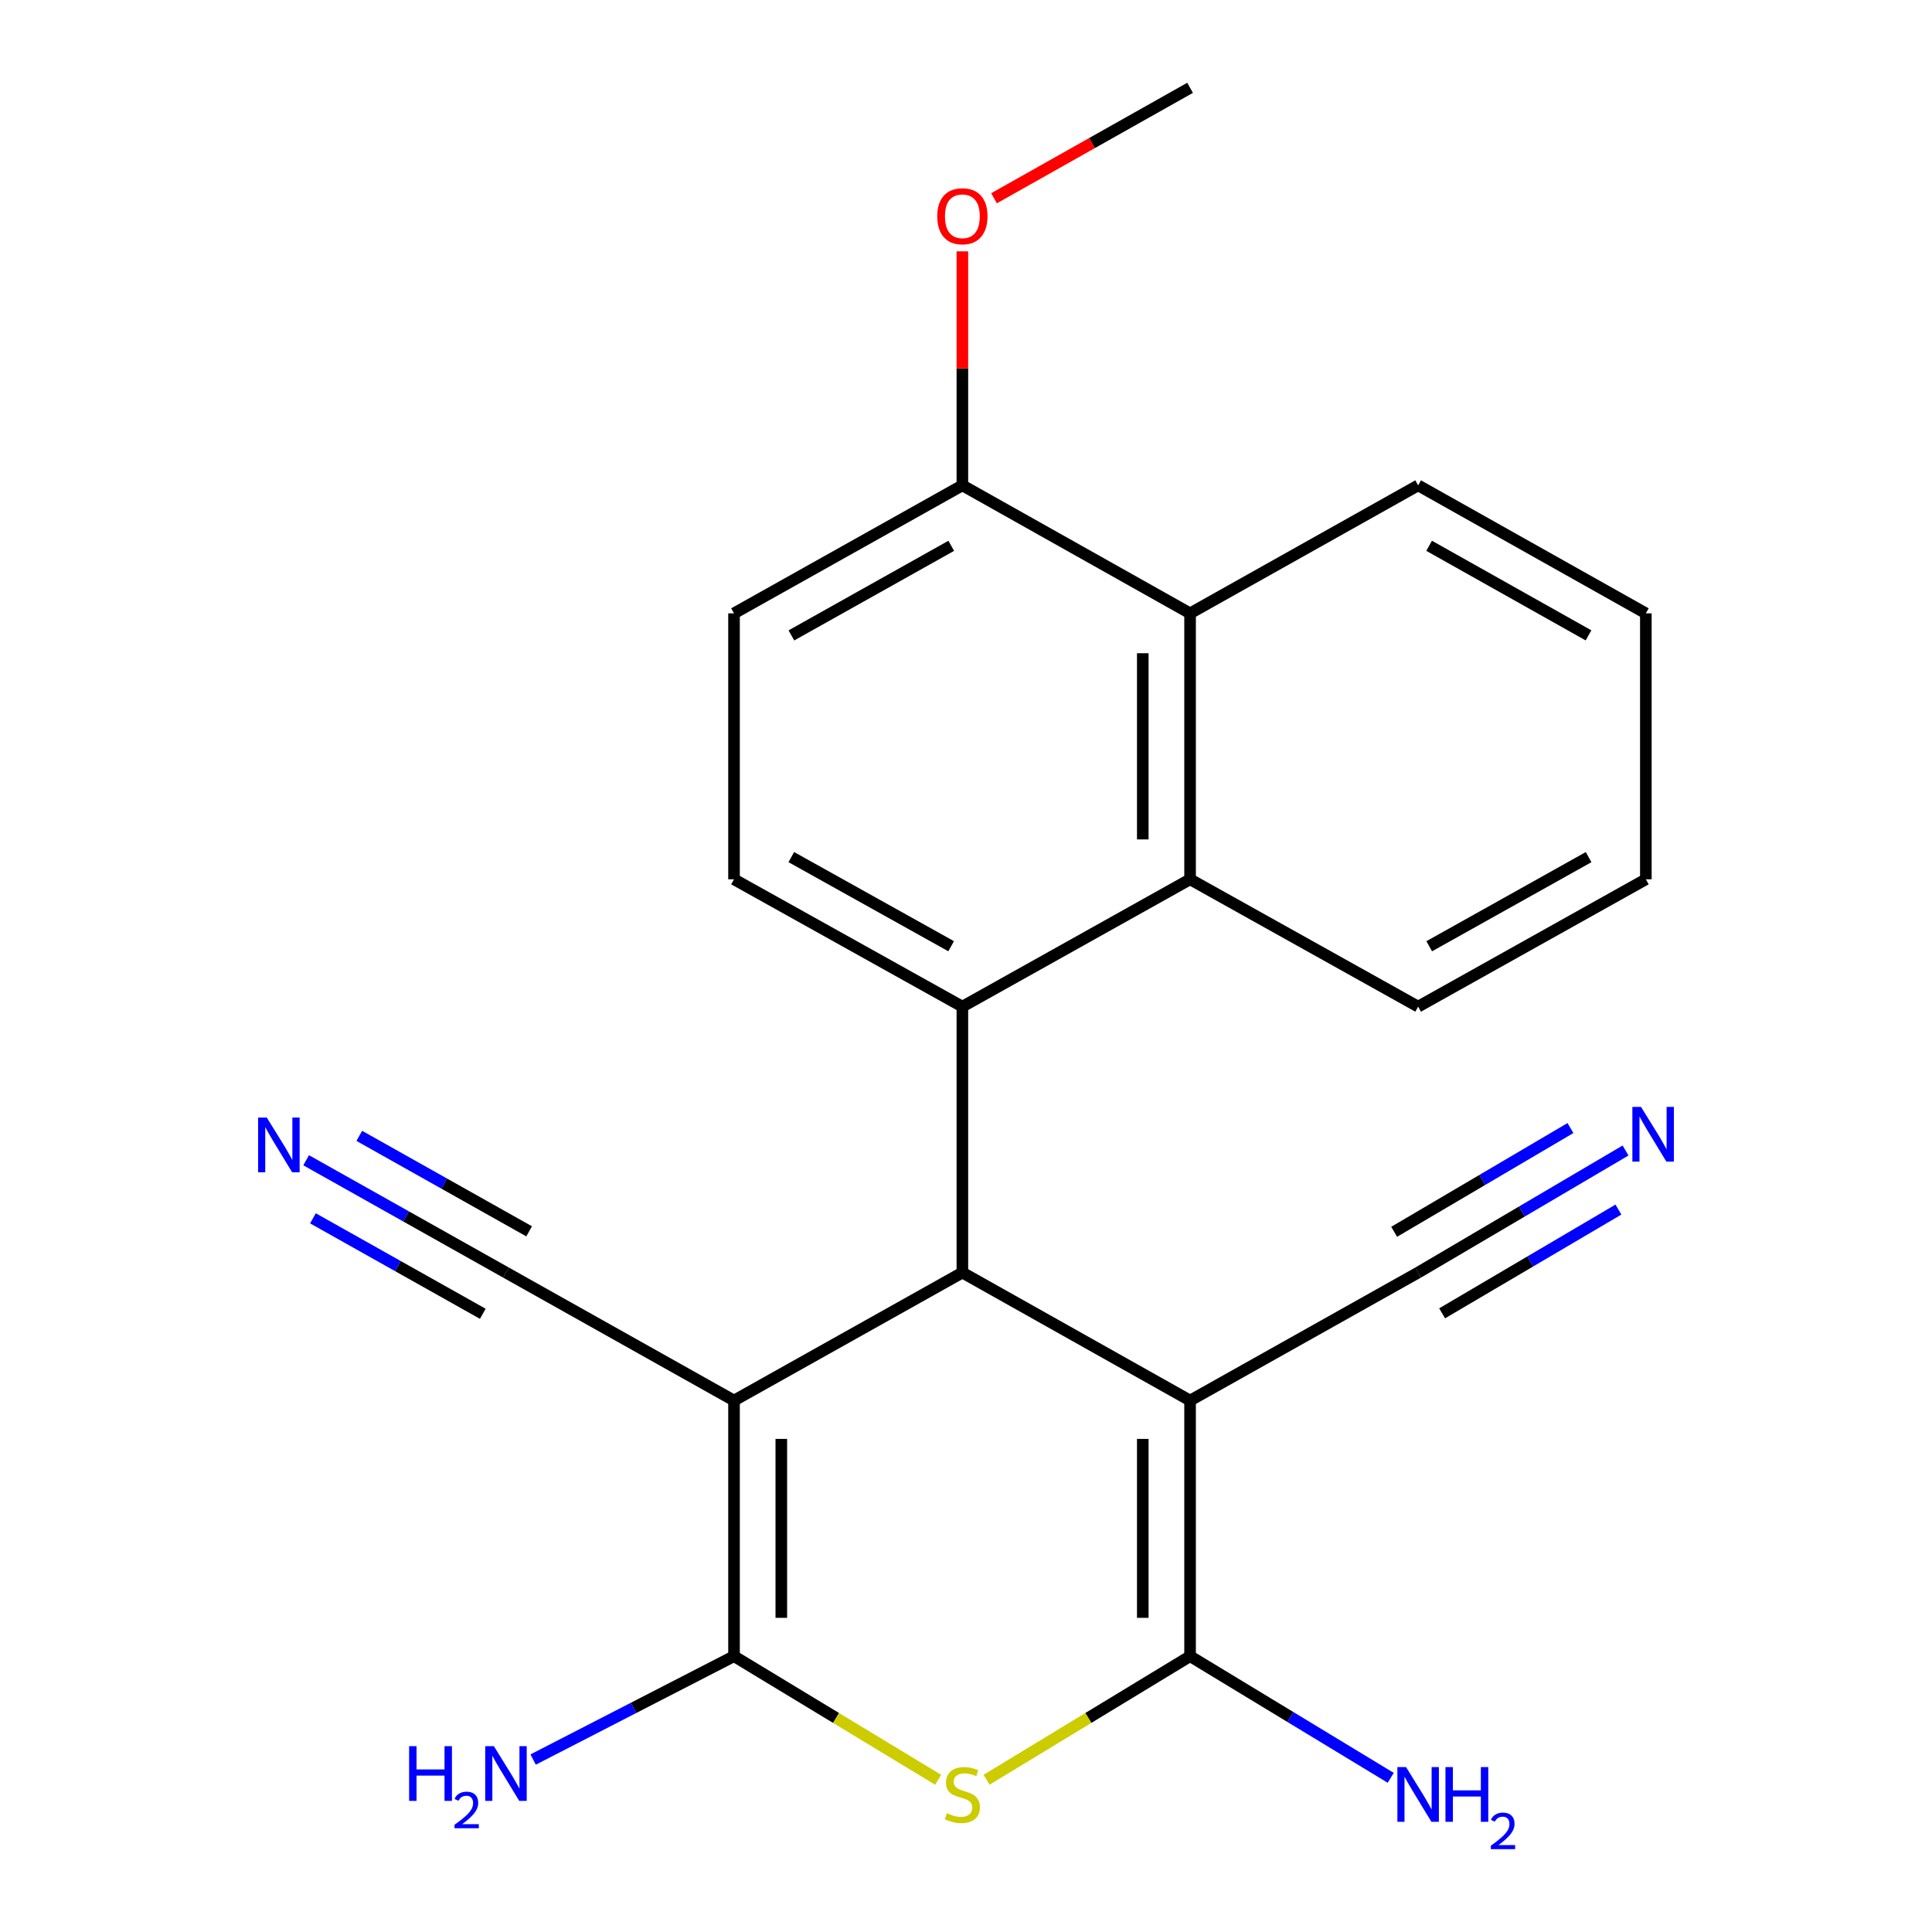 <?xml version='1.0' encoding='iso-8859-1'?>
<svg version='1.1' baseProfile='full'
              xmlns='http://www.w3.org/2000/svg'
                      xmlns:rdkit='http://www.rdkit.org/xml'
                      xmlns:xlink='http://www.w3.org/1999/xlink'
                  xml:space='preserve'
width='1000px' height='1000px' viewBox='0 0 1000 1000'>
<!-- END OF HEADER -->
<rect style='opacity:1.0;fill:#FFFFFF;stroke:none' width='1000' height='1000' x='0' y='0'> </rect>
<path class='bond-1' d='M 379.926,724.923 L 498.123,658.678' style='fill:none;fill-rule:evenodd;stroke:#000000;stroke-width:6px;stroke-linecap:butt;stroke-linejoin:miter;stroke-opacity:1' />
<path class='bond-2' d='M 379.926,724.923 L 379.926,857.237' style='fill:none;fill-rule:evenodd;stroke:#000000;stroke-width:6px;stroke-linecap:butt;stroke-linejoin:miter;stroke-opacity:1' />
<path class='bond-2' d='M 404.406,744.77 L 404.406,837.39' style='fill:none;fill-rule:evenodd;stroke:#000000;stroke-width:6px;stroke-linecap:butt;stroke-linejoin:miter;stroke-opacity:1' />
<path class='bond-7' d='M 379.926,724.923 L 261.892,658.678' style='fill:none;fill-rule:evenodd;stroke:#000000;stroke-width:6px;stroke-linecap:butt;stroke-linejoin:miter;stroke-opacity:1' />
<path class='bond-0' d='M 615.981,724.923 L 498.123,658.678' style='fill:none;fill-rule:evenodd;stroke:#000000;stroke-width:6px;stroke-linecap:butt;stroke-linejoin:miter;stroke-opacity:1' />
<path class='bond-8' d='M 615.981,724.923 L 734.028,658.678' style='fill:none;fill-rule:evenodd;stroke:#000000;stroke-width:6px;stroke-linecap:butt;stroke-linejoin:miter;stroke-opacity:1' />
<path class='bond-23' d='M 615.981,724.923 L 615.981,857.237' style='fill:none;fill-rule:evenodd;stroke:#000000;stroke-width:6px;stroke-linecap:butt;stroke-linejoin:miter;stroke-opacity:1' />
<path class='bond-23' d='M 591.501,744.77 L 591.501,837.39' style='fill:none;fill-rule:evenodd;stroke:#000000;stroke-width:6px;stroke-linecap:butt;stroke-linejoin:miter;stroke-opacity:1' />
<path class='bond-5' d='M 498.123,658.678 L 498.123,521.032' style='fill:none;fill-rule:evenodd;stroke:#000000;stroke-width:6px;stroke-linecap:butt;stroke-linejoin:miter;stroke-opacity:1' />
<path class='bond-4' d='M 379.926,857.237 L 432.757,889.225' style='fill:none;fill-rule:evenodd;stroke:#000000;stroke-width:6px;stroke-linecap:butt;stroke-linejoin:miter;stroke-opacity:1' />
<path class='bond-4' d='M 432.757,889.225 L 485.589,921.212' style='fill:none;fill-rule:evenodd;stroke:#CCCC00;stroke-width:6px;stroke-linecap:butt;stroke-linejoin:miter;stroke-opacity:1' />
<path class='bond-15' d='M 379.926,857.237 L 327.938,883.989' style='fill:none;fill-rule:evenodd;stroke:#000000;stroke-width:6px;stroke-linecap:butt;stroke-linejoin:miter;stroke-opacity:1' />
<path class='bond-15' d='M 327.938,883.989 L 275.95,910.741' style='fill:none;fill-rule:evenodd;stroke:#0000FF;stroke-width:6px;stroke-linecap:butt;stroke-linejoin:miter;stroke-opacity:1' />
<path class='bond-3' d='M 615.981,857.237 L 563.315,889.216' style='fill:none;fill-rule:evenodd;stroke:#000000;stroke-width:6px;stroke-linecap:butt;stroke-linejoin:miter;stroke-opacity:1' />
<path class='bond-3' d='M 563.315,889.216 L 510.65,921.194' style='fill:none;fill-rule:evenodd;stroke:#CCCC00;stroke-width:6px;stroke-linecap:butt;stroke-linejoin:miter;stroke-opacity:1' />
<path class='bond-14' d='M 615.981,857.237 L 667.909,888.718' style='fill:none;fill-rule:evenodd;stroke:#000000;stroke-width:6px;stroke-linecap:butt;stroke-linejoin:miter;stroke-opacity:1' />
<path class='bond-14' d='M 667.909,888.718 L 719.837,920.198' style='fill:none;fill-rule:evenodd;stroke:#0000FF;stroke-width:6px;stroke-linecap:butt;stroke-linejoin:miter;stroke-opacity:1' />
<path class='bond-6' d='M 498.123,521.032 L 615.981,455.127' style='fill:none;fill-rule:evenodd;stroke:#000000;stroke-width:6px;stroke-linecap:butt;stroke-linejoin:miter;stroke-opacity:1' />
<path class='bond-12' d='M 498.123,521.032 L 379.926,455.127' style='fill:none;fill-rule:evenodd;stroke:#000000;stroke-width:6px;stroke-linecap:butt;stroke-linejoin:miter;stroke-opacity:1' />
<path class='bond-12' d='M 492.315,489.766 L 409.577,443.632' style='fill:none;fill-rule:evenodd;stroke:#000000;stroke-width:6px;stroke-linecap:butt;stroke-linejoin:miter;stroke-opacity:1' />
<path class='bond-9' d='M 615.981,455.127 L 615.981,317.468' style='fill:none;fill-rule:evenodd;stroke:#000000;stroke-width:6px;stroke-linecap:butt;stroke-linejoin:miter;stroke-opacity:1' />
<path class='bond-9' d='M 591.501,434.478 L 591.501,338.117' style='fill:none;fill-rule:evenodd;stroke:#000000;stroke-width:6px;stroke-linecap:butt;stroke-linejoin:miter;stroke-opacity:1' />
<path class='bond-18' d='M 615.981,455.127 L 734.028,521.032' style='fill:none;fill-rule:evenodd;stroke:#000000;stroke-width:6px;stroke-linecap:butt;stroke-linejoin:miter;stroke-opacity:1' />
<path class='bond-11' d='M 261.892,658.678 L 210.175,629.609' style='fill:none;fill-rule:evenodd;stroke:#000000;stroke-width:6px;stroke-linecap:butt;stroke-linejoin:miter;stroke-opacity:1' />
<path class='bond-11' d='M 210.175,629.609 L 158.458,600.54' style='fill:none;fill-rule:evenodd;stroke:#0000FF;stroke-width:6px;stroke-linecap:butt;stroke-linejoin:miter;stroke-opacity:1' />
<path class='bond-11' d='M 273.886,637.338 L 229.927,612.629' style='fill:none;fill-rule:evenodd;stroke:#000000;stroke-width:6px;stroke-linecap:butt;stroke-linejoin:miter;stroke-opacity:1' />
<path class='bond-11' d='M 229.927,612.629 L 185.968,587.921' style='fill:none;fill-rule:evenodd;stroke:#0000FF;stroke-width:6px;stroke-linecap:butt;stroke-linejoin:miter;stroke-opacity:1' />
<path class='bond-11' d='M 249.897,680.018 L 205.938,655.309' style='fill:none;fill-rule:evenodd;stroke:#000000;stroke-width:6px;stroke-linecap:butt;stroke-linejoin:miter;stroke-opacity:1' />
<path class='bond-11' d='M 205.938,655.309 L 161.978,630.601' style='fill:none;fill-rule:evenodd;stroke:#0000FF;stroke-width:6px;stroke-linecap:butt;stroke-linejoin:miter;stroke-opacity:1' />
<path class='bond-10' d='M 734.028,658.678 L 787.707,627.088' style='fill:none;fill-rule:evenodd;stroke:#000000;stroke-width:6px;stroke-linecap:butt;stroke-linejoin:miter;stroke-opacity:1' />
<path class='bond-10' d='M 787.707,627.088 L 841.385,595.498' style='fill:none;fill-rule:evenodd;stroke:#0000FF;stroke-width:6px;stroke-linecap:butt;stroke-linejoin:miter;stroke-opacity:1' />
<path class='bond-10' d='M 746.445,679.775 L 792.071,652.924' style='fill:none;fill-rule:evenodd;stroke:#000000;stroke-width:6px;stroke-linecap:butt;stroke-linejoin:miter;stroke-opacity:1' />
<path class='bond-10' d='M 792.071,652.924 L 837.698,626.072' style='fill:none;fill-rule:evenodd;stroke:#0000FF;stroke-width:6px;stroke-linecap:butt;stroke-linejoin:miter;stroke-opacity:1' />
<path class='bond-10' d='M 721.612,637.58 L 767.239,610.729' style='fill:none;fill-rule:evenodd;stroke:#000000;stroke-width:6px;stroke-linecap:butt;stroke-linejoin:miter;stroke-opacity:1' />
<path class='bond-10' d='M 767.239,610.729 L 812.865,583.877' style='fill:none;fill-rule:evenodd;stroke:#0000FF;stroke-width:6px;stroke-linecap:butt;stroke-linejoin:miter;stroke-opacity:1' />
<path class='bond-19' d='M 615.981,317.468 L 734.028,251.222' style='fill:none;fill-rule:evenodd;stroke:#000000;stroke-width:6px;stroke-linecap:butt;stroke-linejoin:miter;stroke-opacity:1' />
<path class='bond-24' d='M 615.981,317.468 L 498.123,251.222' style='fill:none;fill-rule:evenodd;stroke:#000000;stroke-width:6px;stroke-linecap:butt;stroke-linejoin:miter;stroke-opacity:1' />
<path class='bond-16' d='M 379.926,455.127 L 379.926,317.468' style='fill:none;fill-rule:evenodd;stroke:#000000;stroke-width:6px;stroke-linecap:butt;stroke-linejoin:miter;stroke-opacity:1' />
<path class='bond-13' d='M 498.123,251.222 L 379.926,317.468' style='fill:none;fill-rule:evenodd;stroke:#000000;stroke-width:6px;stroke-linecap:butt;stroke-linejoin:miter;stroke-opacity:1' />
<path class='bond-13' d='M 492.362,282.514 L 409.624,328.886' style='fill:none;fill-rule:evenodd;stroke:#000000;stroke-width:6px;stroke-linecap:butt;stroke-linejoin:miter;stroke-opacity:1' />
<path class='bond-17' d='M 498.123,251.222 L 498.123,190.658' style='fill:none;fill-rule:evenodd;stroke:#000000;stroke-width:6px;stroke-linecap:butt;stroke-linejoin:miter;stroke-opacity:1' />
<path class='bond-17' d='M 498.123,190.658 L 498.123,130.094' style='fill:none;fill-rule:evenodd;stroke:#FF0000;stroke-width:6px;stroke-linecap:butt;stroke-linejoin:miter;stroke-opacity:1' />
<path class='bond-20' d='M 514.505,102.621 L 565.243,74.038' style='fill:none;fill-rule:evenodd;stroke:#FF0000;stroke-width:6px;stroke-linecap:butt;stroke-linejoin:miter;stroke-opacity:1' />
<path class='bond-20' d='M 565.243,74.038 L 615.981,45.455' style='fill:none;fill-rule:evenodd;stroke:#000000;stroke-width:6px;stroke-linecap:butt;stroke-linejoin:miter;stroke-opacity:1' />
<path class='bond-21' d='M 734.028,521.032 L 851.886,455.127' style='fill:none;fill-rule:evenodd;stroke:#000000;stroke-width:6px;stroke-linecap:butt;stroke-linejoin:miter;stroke-opacity:1' />
<path class='bond-21' d='M 739.759,489.78 L 822.259,443.646' style='fill:none;fill-rule:evenodd;stroke:#000000;stroke-width:6px;stroke-linecap:butt;stroke-linejoin:miter;stroke-opacity:1' />
<path class='bond-25' d='M 734.028,251.222 L 851.886,317.468' style='fill:none;fill-rule:evenodd;stroke:#000000;stroke-width:6px;stroke-linecap:butt;stroke-linejoin:miter;stroke-opacity:1' />
<path class='bond-25' d='M 739.712,282.499 L 822.213,328.871' style='fill:none;fill-rule:evenodd;stroke:#000000;stroke-width:6px;stroke-linecap:butt;stroke-linejoin:miter;stroke-opacity:1' />
<path class='bond-22' d='M 851.886,455.127 L 851.886,317.468' style='fill:none;fill-rule:evenodd;stroke:#000000;stroke-width:6px;stroke-linecap:butt;stroke-linejoin:miter;stroke-opacity:1' />
<path  class='atom-5' d='M 490.123 938.521
Q 490.443 938.641, 491.763 939.201
Q 493.083 939.761, 494.523 940.121
Q 496.003 940.441, 497.443 940.441
Q 500.123 940.441, 501.683 939.161
Q 503.243 937.841, 503.243 935.561
Q 503.243 934.001, 502.443 933.041
Q 501.683 932.081, 500.483 931.561
Q 499.283 931.041, 497.283 930.441
Q 494.763 929.681, 493.243 928.961
Q 491.763 928.241, 490.683 926.721
Q 489.643 925.201, 489.643 922.641
Q 489.643 919.081, 492.043 916.881
Q 494.483 914.681, 499.283 914.681
Q 502.563 914.681, 506.283 916.241
L 505.363 919.321
Q 501.963 917.921, 499.403 917.921
Q 496.643 917.921, 495.123 919.081
Q 493.603 920.201, 493.643 922.161
Q 493.643 923.681, 494.403 924.601
Q 495.203 925.521, 496.323 926.041
Q 497.483 926.561, 499.403 927.161
Q 501.963 927.961, 503.483 928.761
Q 505.003 929.561, 506.083 931.201
Q 507.203 932.801, 507.203 935.561
Q 507.203 939.481, 504.563 941.601
Q 501.963 943.681, 497.603 943.681
Q 495.083 943.681, 493.163 943.121
Q 491.283 942.601, 489.043 941.681
L 490.123 938.521
' fill='#CCCC00'/>
<path  class='atom-11' d='M 849.393 572.941
L 858.673 587.941
Q 859.593 589.421, 861.073 592.101
Q 862.553 594.781, 862.633 594.941
L 862.633 572.941
L 866.393 572.941
L 866.393 601.261
L 862.513 601.261
L 852.553 584.861
Q 851.393 582.941, 850.153 580.741
Q 848.953 578.541, 848.593 577.861
L 848.593 601.261
L 844.913 601.261
L 844.913 572.941
L 849.393 572.941
' fill='#0000FF'/>
<path  class='atom-12' d='M 138.087 578.449
L 147.367 593.449
Q 148.287 594.929, 149.767 597.609
Q 151.247 600.289, 151.327 600.449
L 151.327 578.449
L 155.087 578.449
L 155.087 606.769
L 151.207 606.769
L 141.247 590.369
Q 140.087 588.449, 138.847 586.249
Q 137.647 584.049, 137.287 583.369
L 137.287 606.769
L 133.607 606.769
L 133.607 578.449
L 138.087 578.449
' fill='#0000FF'/>
<path  class='atom-15' d='M 727.768 914.641
L 737.048 929.641
Q 737.968 931.121, 739.448 933.801
Q 740.928 936.481, 741.008 936.641
L 741.008 914.641
L 744.768 914.641
L 744.768 942.961
L 740.888 942.961
L 730.928 926.561
Q 729.768 924.641, 728.528 922.441
Q 727.328 920.241, 726.968 919.561
L 726.968 942.961
L 723.288 942.961
L 723.288 914.641
L 727.768 914.641
' fill='#0000FF'/>
<path  class='atom-15' d='M 748.168 914.641
L 752.008 914.641
L 752.008 926.681
L 766.488 926.681
L 766.488 914.641
L 770.328 914.641
L 770.328 942.961
L 766.488 942.961
L 766.488 929.881
L 752.008 929.881
L 752.008 942.961
L 748.168 942.961
L 748.168 914.641
' fill='#0000FF'/>
<path  class='atom-15' d='M 771.701 941.967
Q 772.388 940.198, 774.024 939.221
Q 775.661 938.218, 777.932 938.218
Q 780.756 938.218, 782.34 939.749
Q 783.924 941.281, 783.924 944
Q 783.924 946.772, 781.865 949.359
Q 779.832 951.946, 775.608 955.009
L 784.241 955.009
L 784.241 957.121
L 771.648 957.121
L 771.648 955.352
Q 775.133 952.87, 777.192 951.022
Q 779.278 949.174, 780.281 947.511
Q 781.284 945.848, 781.284 944.132
Q 781.284 942.337, 780.387 941.333
Q 779.489 940.33, 777.932 940.33
Q 776.427 940.33, 775.424 940.937
Q 774.42 941.545, 773.708 942.891
L 771.701 941.967
' fill='#0000FF'/>
<path  class='atom-16' d='M 211.759 903.815
L 215.599 903.815
L 215.599 915.855
L 230.079 915.855
L 230.079 903.815
L 233.919 903.815
L 233.919 932.135
L 230.079 932.135
L 230.079 919.055
L 215.599 919.055
L 215.599 932.135
L 211.759 932.135
L 211.759 903.815
' fill='#0000FF'/>
<path  class='atom-16' d='M 235.292 931.141
Q 235.978 929.373, 237.615 928.396
Q 239.252 927.393, 241.522 927.393
Q 244.347 927.393, 245.931 928.924
Q 247.515 930.455, 247.515 933.174
Q 247.515 935.946, 245.456 938.533
Q 243.423 941.121, 239.199 944.183
L 247.832 944.183
L 247.832 946.295
L 235.239 946.295
L 235.239 944.526
Q 238.724 942.045, 240.783 940.197
Q 242.868 938.349, 243.872 936.685
Q 244.875 935.022, 244.875 933.306
Q 244.875 931.511, 243.977 930.508
Q 243.08 929.505, 241.522 929.505
Q 240.017 929.505, 239.014 930.112
Q 238.011 930.719, 237.298 932.065
L 235.292 931.141
' fill='#0000FF'/>
<path  class='atom-16' d='M 255.632 903.815
L 264.912 918.815
Q 265.832 920.295, 267.312 922.975
Q 268.792 925.655, 268.872 925.815
L 268.872 903.815
L 272.632 903.815
L 272.632 932.135
L 268.752 932.135
L 258.792 915.735
Q 257.632 913.815, 256.392 911.615
Q 255.192 909.415, 254.832 908.735
L 254.832 932.135
L 251.152 932.135
L 251.152 903.815
L 255.632 903.815
' fill='#0000FF'/>
<path  class='atom-18' d='M 485.123 111.93
Q 485.123 105.13, 488.483 101.33
Q 491.843 97.53, 498.123 97.53
Q 504.403 97.53, 507.763 101.33
Q 511.123 105.13, 511.123 111.93
Q 511.123 118.81, 507.723 122.73
Q 504.323 126.61, 498.123 126.61
Q 491.883 126.61, 488.483 122.73
Q 485.123 118.85, 485.123 111.93
M 498.123 123.41
Q 502.443 123.41, 504.763 120.53
Q 507.123 117.61, 507.123 111.93
Q 507.123 106.37, 504.763 103.57
Q 502.443 100.73, 498.123 100.73
Q 493.803 100.73, 491.443 103.53
Q 489.123 106.33, 489.123 111.93
Q 489.123 117.65, 491.443 120.53
Q 493.803 123.41, 498.123 123.41
' fill='#FF0000'/>
</svg>
